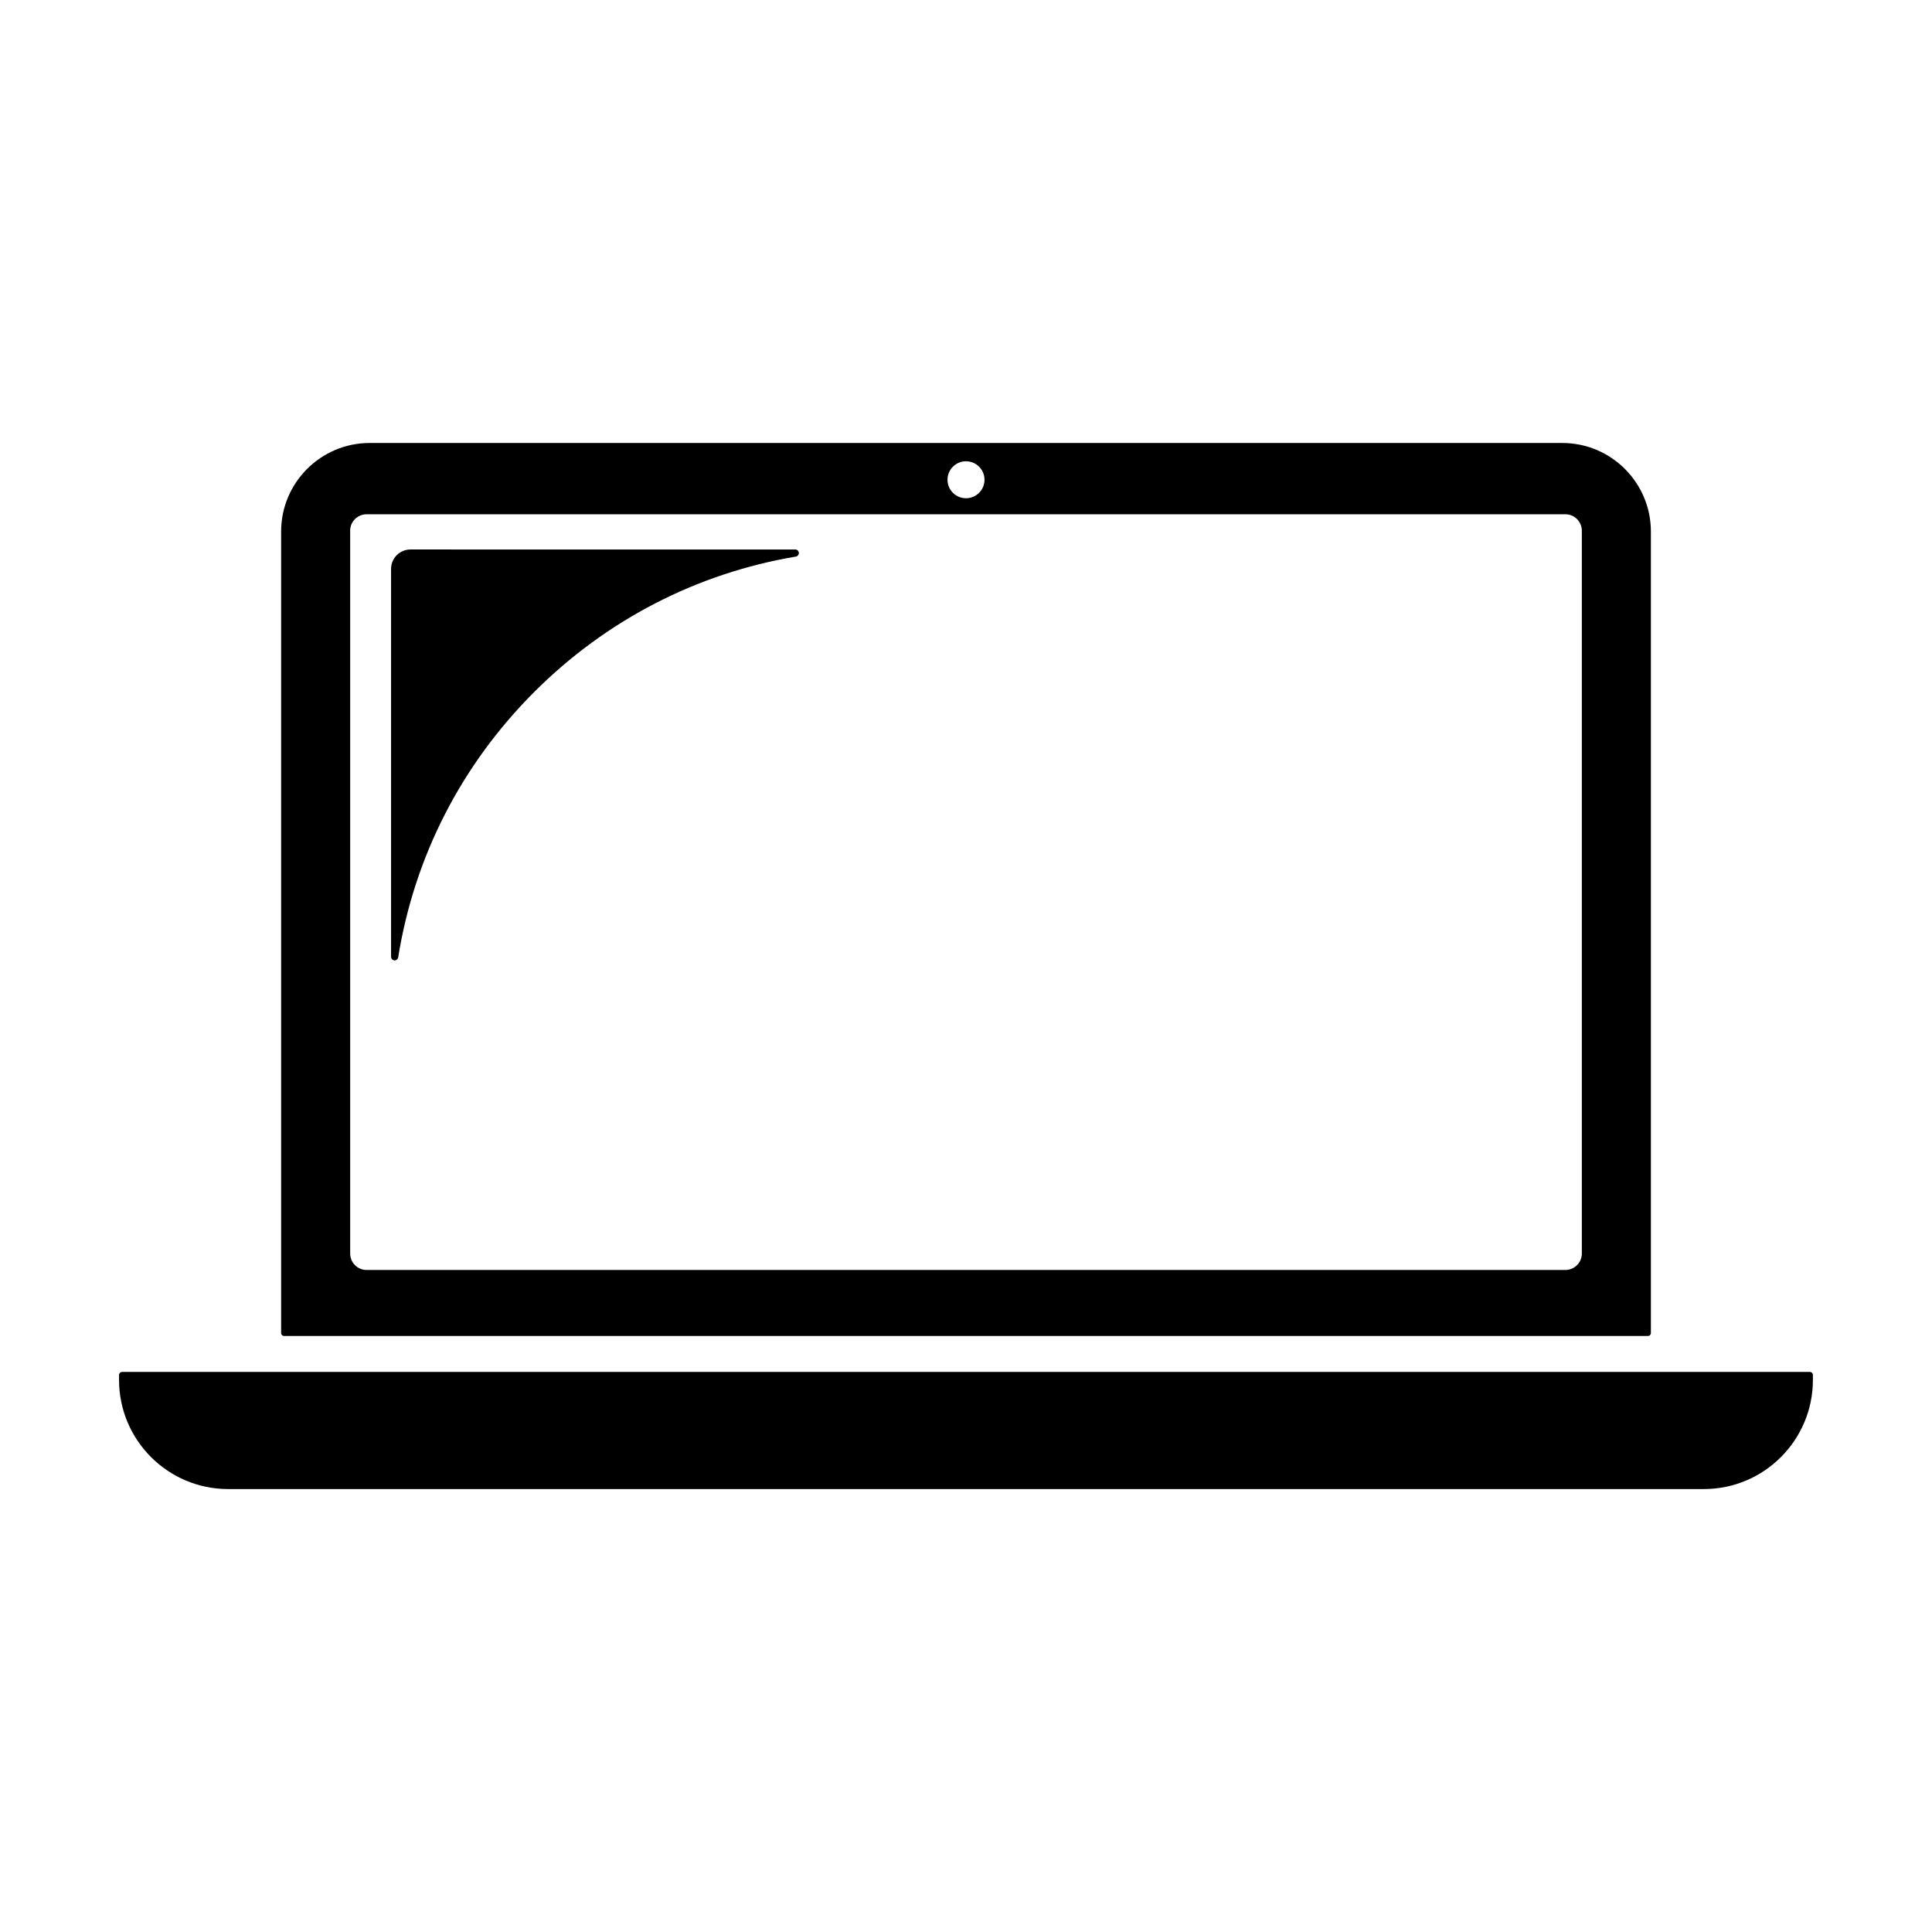 <?xml version="1.0" encoding="UTF-8"?>
<!-- Uploaded to: ICON Repo, www.svgrepo.com, Generator: ICON Repo Mixer Tools -->
<svg fill="#000000" width="800px" height="800px" version="1.1" viewBox="144 144 512 512" xmlns="http://www.w3.org/2000/svg">
 <g>
  <path d="m623.64 507.58h-447.29c-0.438 0-0.801 0.352-0.801 0.789v1.352c0 15.93 12.969 28.895 28.895 28.895h391.11c15.926 0 28.879-12.965 28.879-28.895v-1.352c0.004-0.438-0.348-0.789-0.793-0.789z"/>
  <path d="m219.26 498.04h361.48c0.422 0 0.762-0.332 0.762-0.754v-212.43c0-12.938-10.535-23.461-23.469-23.461h-316.07c-12.938 0-23.461 10.523-23.461 23.461v212.43c-0.004 0.426 0.336 0.758 0.758 0.758zm17.531-213.39c0-2.402 1.953-4.359 4.348-4.359h317.71c2.398 0 4.352 1.953 4.352 4.359v191.56c0 2.398-1.961 4.348-4.352 4.348h-317.7c-2.398 0-4.348-1.953-4.348-4.348v-191.56zm163.21-18.406c2.707 0 4.902 2.195 4.902 4.902 0 2.703-2.199 4.894-4.902 4.894-2.707 0-4.902-2.195-4.902-4.902 0-2.703 2.199-4.894 4.902-4.894z"/>
  <path d="m248.51 398.51h0.074c0.465 0 0.855-0.328 0.938-0.789 4.293-26.723 16.75-51.039 36.047-70.332 19.039-19.039 43.02-31.453 69.348-35.891 0.484-0.074 0.828-0.523 0.789-1.012-0.047-0.488-0.457-0.863-0.945-0.863l-101.98-0.004c-2.836 0-5.144 2.301-5.144 5.141v102.81c0.004 0.492 0.383 0.895 0.875 0.941z"/>
 </g>
</svg>